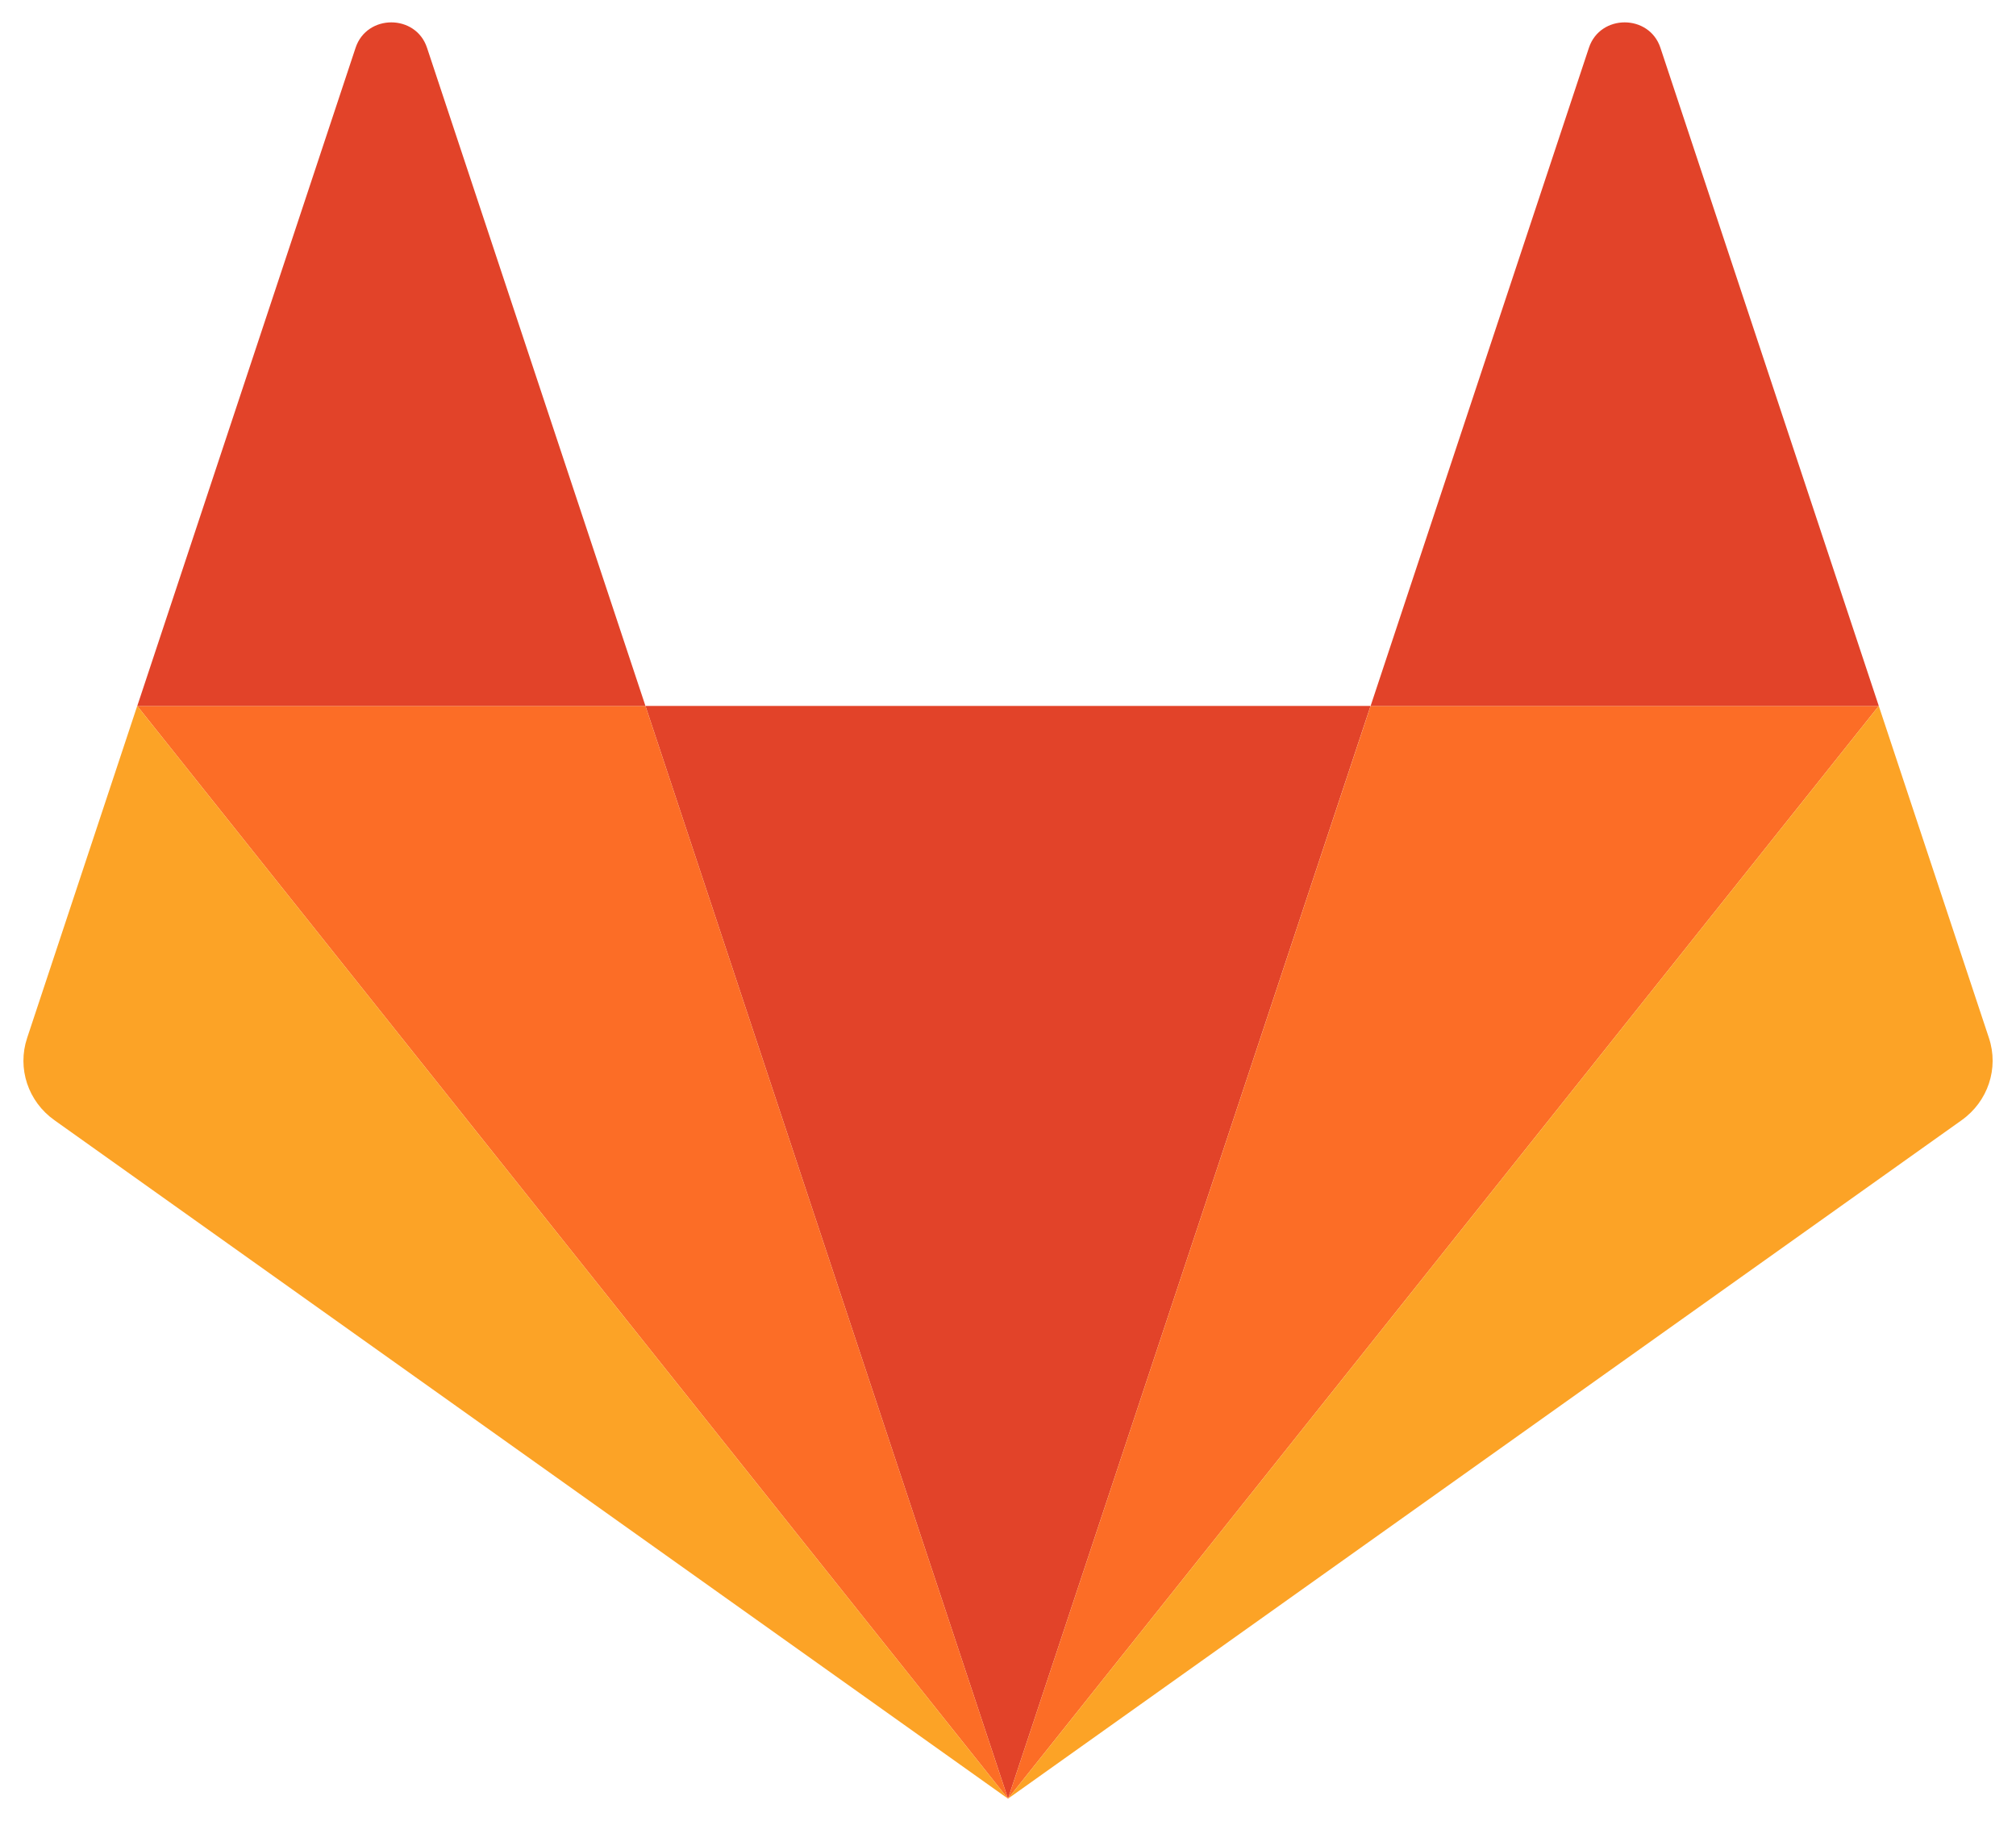 <svg xmlns="http://www.w3.org/2000/svg" width="31" height="28" fill="none" viewBox="0 0 31 28"><path fill="#E24329" d="m15.5 27.656 5.575-16.802H9.925L15.5 27.656Z"/><path fill="#FC6D26" d="M15.5 27.656 9.925 10.854H2.11L15.5 27.656Z"/><path fill="#FCA326" d="M2.11 10.854.417 15.96c-.155.466.014.976.42 1.264L15.5 27.656 2.11 10.854Z"/><path fill="#E24329" d="M2.11 10.854h7.815L6.566.734c-.172-.52-.925-.52-1.098 0l-3.357 10.12Z"/><path fill="#FC6D26" d="m15.5 27.656 5.576-16.802h7.814L15.5 27.656Z"/><path fill="#FCA326" d="m28.89 10.854 1.694 5.106c.155.466-.015.976-.42 1.264L15.5 27.656l13.39-16.802Z"/><path fill="#E24329" d="M28.89 10.854h-7.814L24.433.734c.173-.52.926-.52 1.099 0l3.358 10.12Z"/></svg>